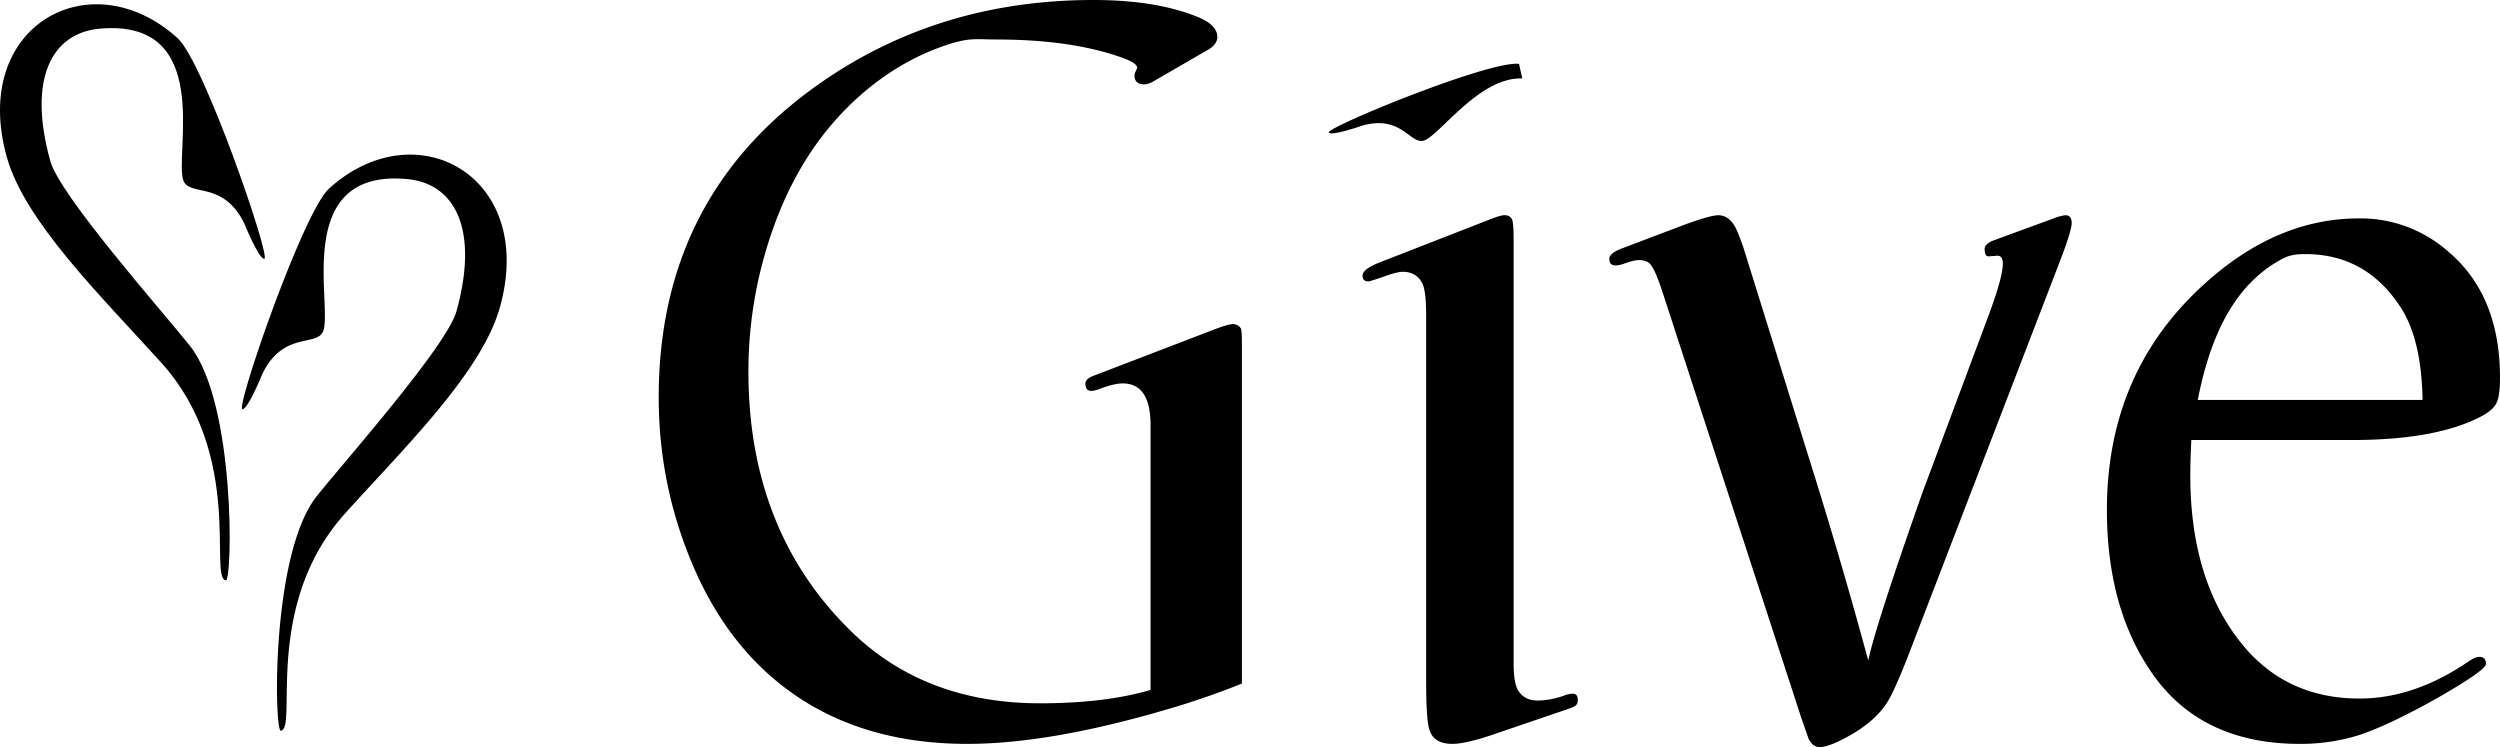 <svg xmlns="http://www.w3.org/2000/svg" xmlns:xlink="http://www.w3.org/1999/xlink" width="69.302" height="20.71" viewBox="0 0 69.302 20.71"><defs><path id="a" d="M0 0h69.301v20.71H0z"/></defs><clipPath id="b"><use xlink:href="#a" overflow="visible"/></clipPath><path clip-path="url(#b)" d="M34.174 8.985c-.09 0-.287.059-.592.178l-3.242 1.244c-.169.059-.252.133-.252.222 0 .138.054.207.163.207a.698.698 0 0 0 .207-.045c.276-.108.499-.162.666-.162.513 0 .77.384.77 1.154v7.343c-.839.246-1.861.37-3.064.37-2.152 0-3.913-.682-5.285-2.043-1.864-1.847-2.798-4.229-2.798-7.15 0-1.263.197-2.497.592-3.7.365-1.116.869-2.083 1.51-2.902.74-.938 1.841-1.916 3.313-2.428.711-.247.891-.178 1.454-.178 1.332 0 2.452.154 3.36.459.365.119.548.227.548.326l-.044.104a.237.237 0 0 0-.031.103c0 .168.09.252.267.252.08 0 .168-.03.267-.089l1.51-.874c.168-.098.252-.216.252-.354 0-.218-.178-.4-.533-.548C32.441.158 31.474 0 30.31 0c-2.852 0-5.379.77-7.579 2.309-2.981 2.083-4.471 4.984-4.471 8.704 0 1.601.306 3.129.918 4.589.523 1.254 1.229 2.28 2.117 3.08 1.44 1.293 3.281 1.939 5.521 1.939 1.49 0 3.291-.306 5.403-.918a21.894 21.894 0 0 0 2.208-.755v-9.4c0-.267-.012-.415-.03-.444a.25.25 0 0 0-.223-.119m9.415 10.244a.728.728 0 0 0-.208.044 2.254 2.254 0 0 1-.756.147c-.235 0-.414-.088-.531-.266-.089-.128-.135-.385-.135-.77V6.646c0-.306-.014-.493-.044-.563-.039-.078-.108-.118-.207-.118-.08 0-.241.049-.488.149l-3.035 1.184c-.277.118-.414.231-.414.34 0 .108.054.163.163.163.028 0 .172-.045.429-.134.247-.088.42-.133.519-.133.256 0 .439.109.548.326.068.138.104.429.104.873v10.141c0 .711.029 1.159.088 1.347.079.267.292.4.637.4.236 0 .593-.08 1.067-.237l1.997-.681c.207-.069.321-.113.34-.133.049-.03.075-.09.075-.178-.002-.108-.051-.163-.149-.163M57.252 5.966a1.32 1.32 0 0 0-.326.089l-1.612.591c-.199.069-.298.154-.298.252 0 .148.041.217.119.207l.223-.015c.108-.009.162.065.162.222 0 .237-.123.691-.369 1.363l-1.852 4.959c-.879 2.497-1.382 4.057-1.509 4.677a145.651 145.651 0 0 0-1.407-4.854l-2.057-6.603c-.119-.345-.212-.562-.282-.651-.109-.157-.246-.236-.414-.236-.169 0-.548.113-1.14.34l-1.525.578c-.237.088-.354.187-.354.295 0 .119.059.178.177.178a.719.719 0 0 0 .222-.045c.188-.069.331-.103.43-.103.138 0 .242.04.312.119.088.098.207.375.354.829l3.836 11.768c.117.335.182.519.191.548.079.158.183.237.312.237.099 0 .241-.04.429-.118.671-.306 1.145-.672 1.422-1.096.158-.228.424-.839.798-1.836l3.936-10.23c.266-.681.399-1.095.399-1.243.001-.149-.059-.222-.177-.222m10.613 1.006a3.671 3.671 0 0 0-2.472-.918c-1.549 0-3 .627-4.353 1.88-1.757 1.619-2.635 3.686-2.635 6.203 0 1.895.454 3.453 1.362 4.678.907 1.203 2.235 1.806 3.982 1.806a5.45 5.45 0 0 0 1.673-.252c.551-.188 1.268-.527 2.146-1.021.898-.514 1.346-.829 1.346-.946 0-.129-.063-.194-.19-.194-.069 0-.163.04-.281.119-1.007.691-2.018 1.037-3.034 1.037-1.362 0-2.454-.509-3.272-1.526-.947-1.174-1.42-2.729-1.42-4.662 0-.257.009-.582.028-.978h4.441c1.598 0 2.812-.227 3.642-.68.197-.109.326-.23.385-.363.061-.134.089-.363.089-.689 0-1.52-.479-2.685-1.437-3.494m-6.941 4.115c.324-1.647.952-3.192 2.374-3.927.226-.116.475-.116.604-.116 1.175 0 2.04.53 2.661 1.498.376.591.573 1.44.593 2.544h-6.232zM9.123 5.226c-.727.658-2.594 6.09-2.404 6.116.149.02.549-.966.549-.966.595-1.244 1.563-.724 1.704-1.234.224-.802-.831-4.456 2.303-4.179 1.342.118 2.009 1.394 1.378 3.669-.264.949-3.043 4.09-3.865 5.113-1.282 1.596-1.186 6.528-1.003 6.51.48-.052-.521-3.473 1.787-6.028 1.663-1.844 3.78-3.908 4.284-5.702 1.024-3.645-2.323-5.483-4.733-3.299m30.391-1.347c.468-.225 1.529-1.748 2.685-1.704l-.091-.405c-.83-.095-5.363 1.768-5.273 1.905.071.106.929-.193.929-.193 1.131-.318 1.343.594 1.75.397"/><path clip-path="url(#b)" d="M5.074 4.974c.142.509 1.11-.01 1.704 1.235 0 0 .4.985.55.965.19-.025-1.678-5.458-2.404-6.116C2.513-1.125-.834.711.189 4.356c.504 1.795 2.622 3.858 4.285 5.702 2.308 2.557 1.307 5.976 1.787 6.028.183.02.278-4.913-1.004-6.51-.821-1.021-3.6-4.163-3.863-5.113C.763 2.188 1.428.913 2.771.794c3.134-.275 2.08 3.377 2.303 4.18"/></svg>